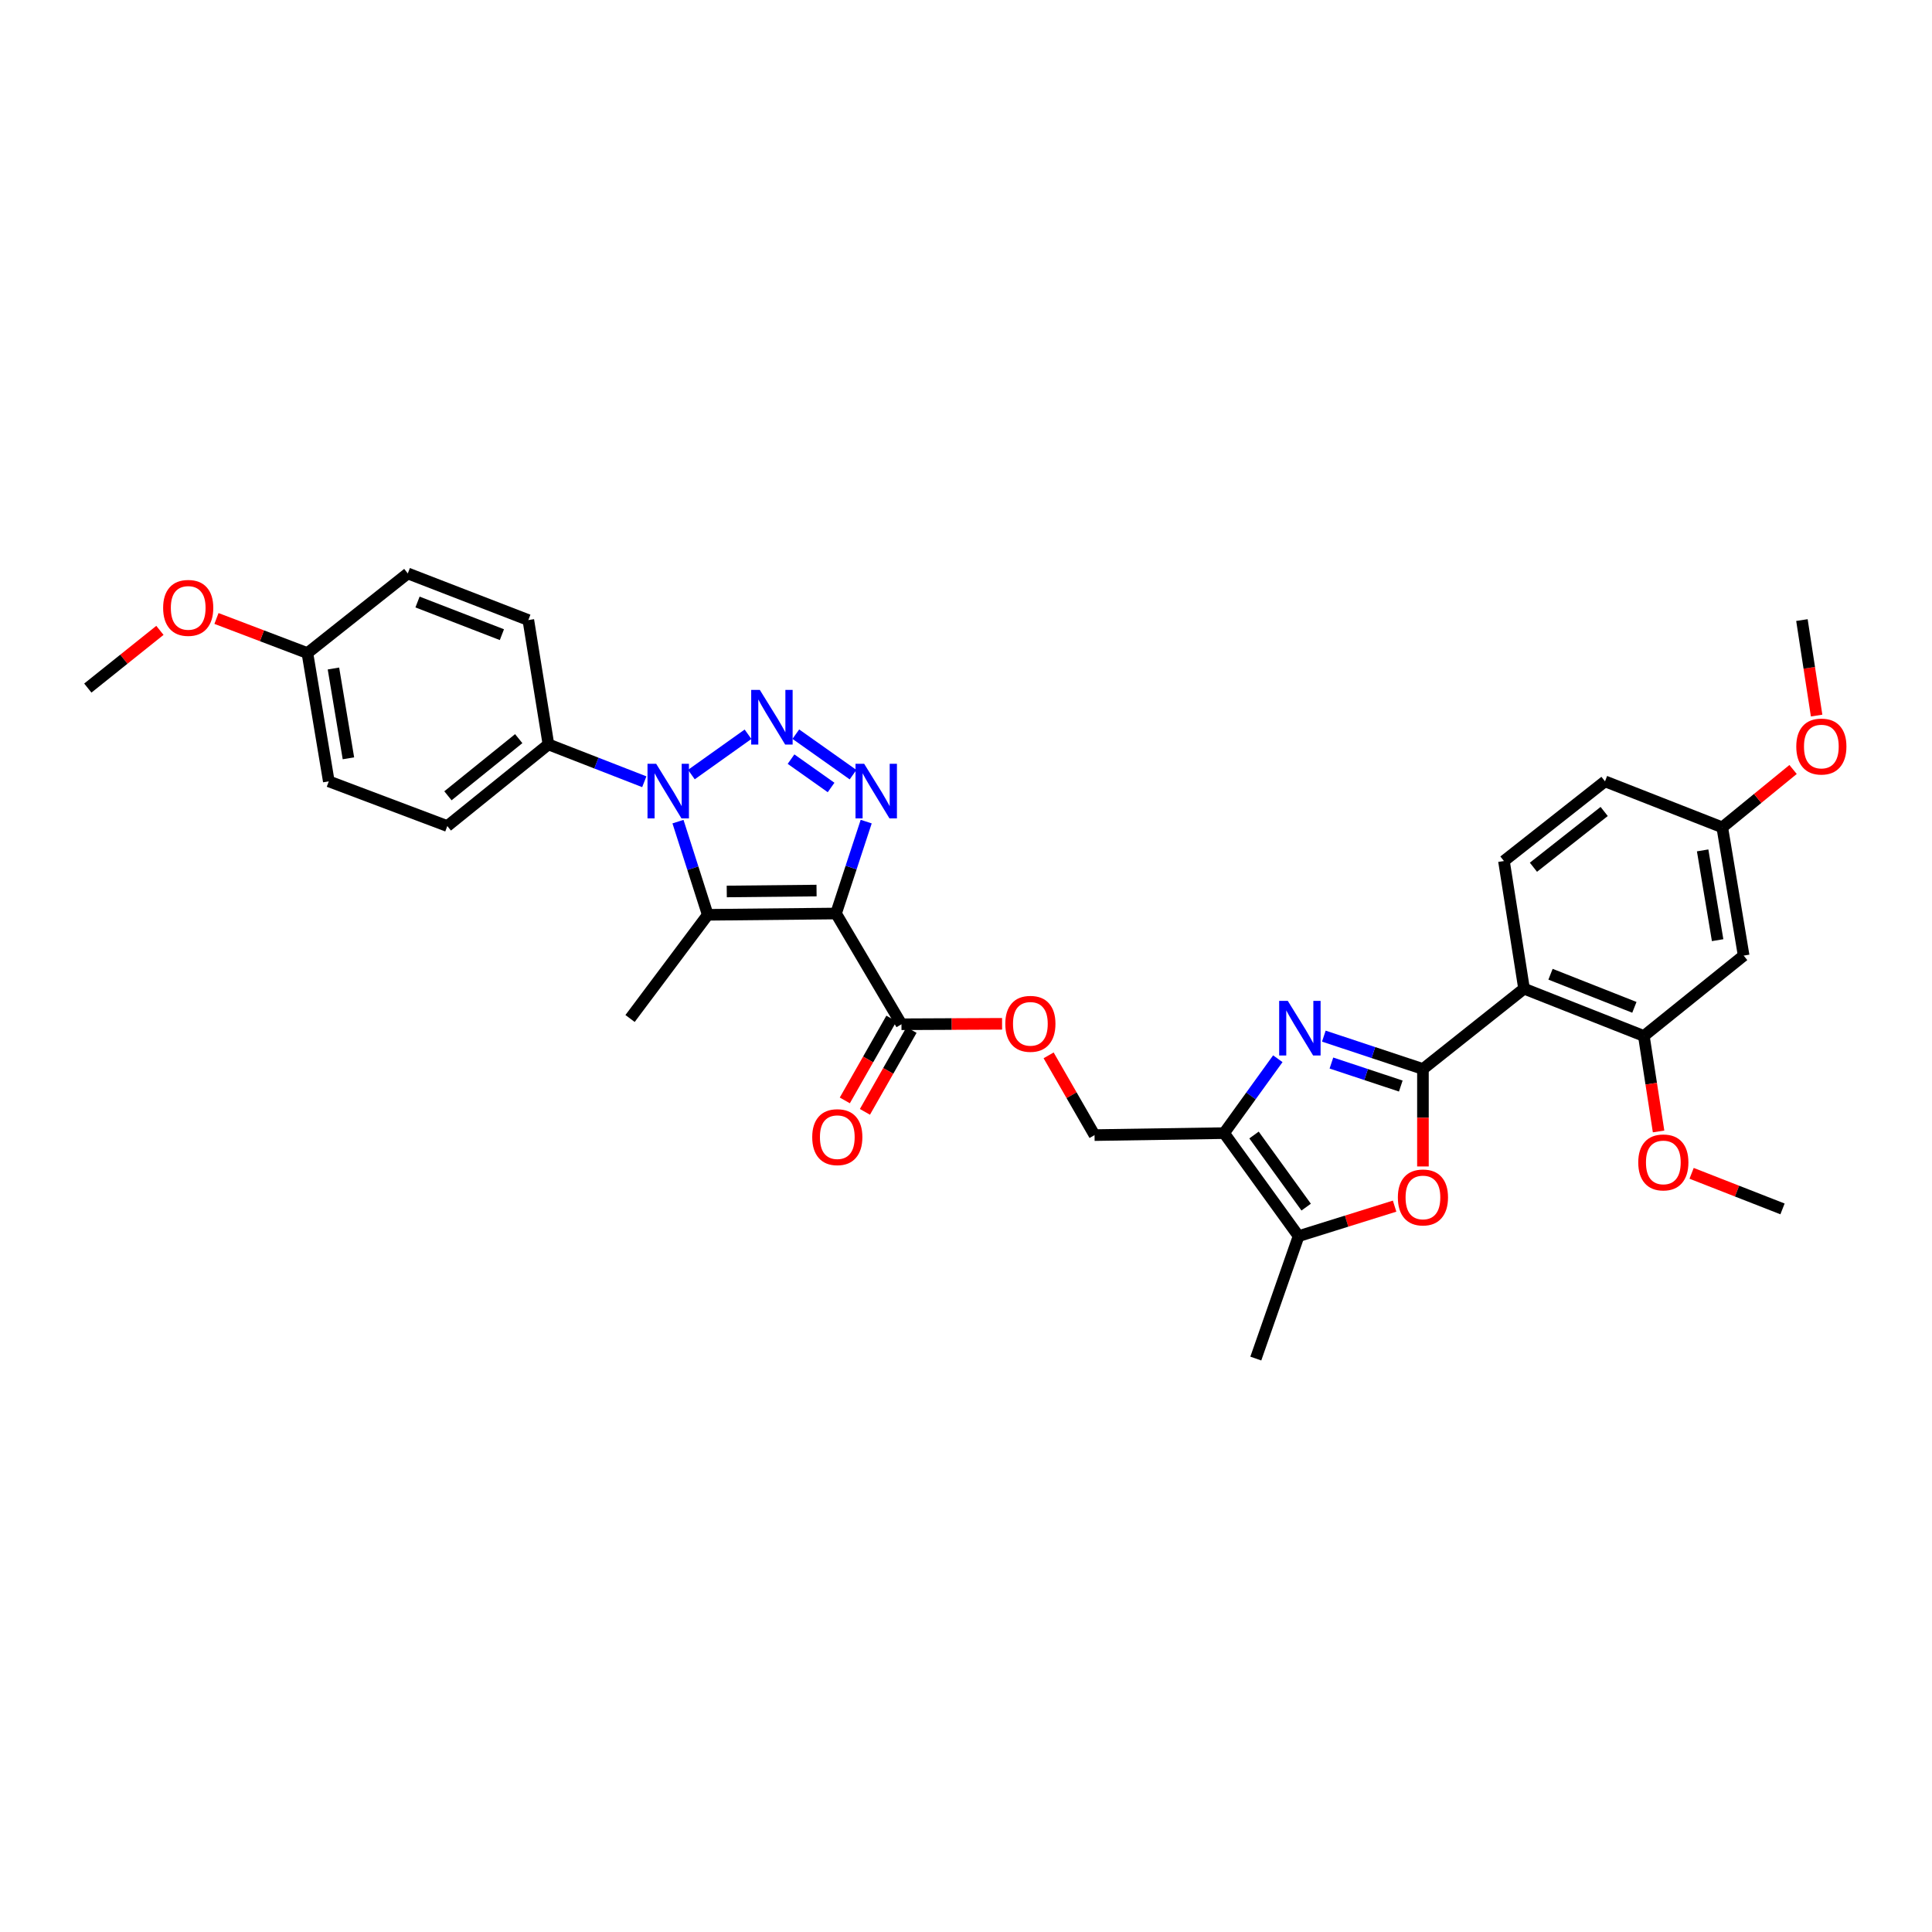 <?xml version='1.0' encoding='iso-8859-1'?>
<svg version='1.1' baseProfile='full'
              xmlns='http://www.w3.org/2000/svg'
                      xmlns:rdkit='http://www.rdkit.org/xml'
                      xmlns:xlink='http://www.w3.org/1999/xlink'
                  xml:space='preserve'
width='1000px' height='1000px' viewBox='0 0 1000 1000'>
<!-- END OF HEADER -->
<rect style='opacity:1.0;fill:#FFFFFF;stroke:none' width='1000' height='1000' x='0' y='0'> </rect>
<path class='bond-3' d='M 432.727,472.832 L 440.535,449.046' style='fill:none;fill-rule:evenodd;stroke:#000000;stroke-width:6px;stroke-linecap:butt;stroke-linejoin:miter;stroke-opacity:1' />
<path class='bond-3' d='M 440.535,449.046 L 448.344,425.261' style='fill:none;fill-rule:evenodd;stroke:#0000FF;stroke-width:6px;stroke-linecap:butt;stroke-linejoin:miter;stroke-opacity:1' />
<path class='bond-4' d='M 432.727,472.832 L 366.33,473.504' style='fill:none;fill-rule:evenodd;stroke:#000000;stroke-width:6px;stroke-linecap:butt;stroke-linejoin:miter;stroke-opacity:1' />
<path class='bond-4' d='M 422.646,460.953 L 376.168,461.423' style='fill:none;fill-rule:evenodd;stroke:#000000;stroke-width:6px;stroke-linecap:butt;stroke-linejoin:miter;stroke-opacity:1' />
<path class='bond-10' d='M 432.727,472.832 L 466.597,530.157' style='fill:none;fill-rule:evenodd;stroke:#000000;stroke-width:6px;stroke-linecap:butt;stroke-linejoin:miter;stroke-opacity:1' />
<path class='bond-0' d='M 411.918,380 L 441.535,400.965' style='fill:none;fill-rule:evenodd;stroke:#0000FF;stroke-width:6px;stroke-linecap:butt;stroke-linejoin:miter;stroke-opacity:1' />
<path class='bond-0' d='M 409.439,392.923 L 430.171,407.598' style='fill:none;fill-rule:evenodd;stroke:#0000FF;stroke-width:6px;stroke-linecap:butt;stroke-linejoin:miter;stroke-opacity:1' />
<path class='bond-33' d='M 387.172,380.048 L 357.86,400.919' style='fill:none;fill-rule:evenodd;stroke:#0000FF;stroke-width:6px;stroke-linecap:butt;stroke-linejoin:miter;stroke-opacity:1' />
<path class='bond-1' d='M 350.923,425.274 L 358.627,449.389' style='fill:none;fill-rule:evenodd;stroke:#0000FF;stroke-width:6px;stroke-linecap:butt;stroke-linejoin:miter;stroke-opacity:1' />
<path class='bond-1' d='M 358.627,449.389 L 366.33,473.504' style='fill:none;fill-rule:evenodd;stroke:#000000;stroke-width:6px;stroke-linecap:butt;stroke-linejoin:miter;stroke-opacity:1' />
<path class='bond-12' d='M 333.485,404.632 L 308.676,394.967' style='fill:none;fill-rule:evenodd;stroke:#0000FF;stroke-width:6px;stroke-linecap:butt;stroke-linejoin:miter;stroke-opacity:1' />
<path class='bond-12' d='M 308.676,394.967 L 283.867,385.303' style='fill:none;fill-rule:evenodd;stroke:#000000;stroke-width:6px;stroke-linecap:butt;stroke-linejoin:miter;stroke-opacity:1' />
<path class='bond-2' d='M 736.511,553.318 L 710.863,544.81' style='fill:none;fill-rule:evenodd;stroke:#000000;stroke-width:6px;stroke-linecap:butt;stroke-linejoin:miter;stroke-opacity:1' />
<path class='bond-2' d='M 710.863,544.81 L 685.216,536.301' style='fill:none;fill-rule:evenodd;stroke:#0000FF;stroke-width:6px;stroke-linecap:butt;stroke-linejoin:miter;stroke-opacity:1' />
<path class='bond-2' d='M 725.044,562.136 L 707.091,556.18' style='fill:none;fill-rule:evenodd;stroke:#000000;stroke-width:6px;stroke-linecap:butt;stroke-linejoin:miter;stroke-opacity:1' />
<path class='bond-2' d='M 707.091,556.18 L 689.138,550.224' style='fill:none;fill-rule:evenodd;stroke:#0000FF;stroke-width:6px;stroke-linecap:butt;stroke-linejoin:miter;stroke-opacity:1' />
<path class='bond-7' d='M 736.511,553.318 L 788.844,511.734' style='fill:none;fill-rule:evenodd;stroke:#000000;stroke-width:6px;stroke-linecap:butt;stroke-linejoin:miter;stroke-opacity:1' />
<path class='bond-35' d='M 736.511,553.318 L 736.511,578.539' style='fill:none;fill-rule:evenodd;stroke:#000000;stroke-width:6px;stroke-linecap:butt;stroke-linejoin:miter;stroke-opacity:1' />
<path class='bond-35' d='M 736.511,578.539 L 736.511,603.759' style='fill:none;fill-rule:evenodd;stroke:#FF0000;stroke-width:6px;stroke-linecap:butt;stroke-linejoin:miter;stroke-opacity:1' />
<path class='bond-21' d='M 366.33,473.504 L 326.117,527.168' style='fill:none;fill-rule:evenodd;stroke:#000000;stroke-width:6px;stroke-linecap:butt;stroke-linejoin:miter;stroke-opacity:1' />
<path class='bond-5' d='M 661.397,547.998 L 647.492,567.251' style='fill:none;fill-rule:evenodd;stroke:#0000FF;stroke-width:6px;stroke-linecap:butt;stroke-linejoin:miter;stroke-opacity:1' />
<path class='bond-5' d='M 647.492,567.251 L 633.588,586.503' style='fill:none;fill-rule:evenodd;stroke:#000000;stroke-width:6px;stroke-linecap:butt;stroke-linejoin:miter;stroke-opacity:1' />
<path class='bond-6' d='M 633.588,586.503 L 566.532,587.528' style='fill:none;fill-rule:evenodd;stroke:#000000;stroke-width:6px;stroke-linecap:butt;stroke-linejoin:miter;stroke-opacity:1' />
<path class='bond-9' d='M 633.588,586.503 L 672.144,639.822' style='fill:none;fill-rule:evenodd;stroke:#000000;stroke-width:6px;stroke-linecap:butt;stroke-linejoin:miter;stroke-opacity:1' />
<path class='bond-9' d='M 649.079,587.481 L 676.068,624.804' style='fill:none;fill-rule:evenodd;stroke:#000000;stroke-width:6px;stroke-linecap:butt;stroke-linejoin:miter;stroke-opacity:1' />
<path class='bond-11' d='M 788.844,511.734 L 850.855,536.213' style='fill:none;fill-rule:evenodd;stroke:#000000;stroke-width:6px;stroke-linecap:butt;stroke-linejoin:miter;stroke-opacity:1' />
<path class='bond-11' d='M 802.545,504.263 L 845.952,521.398' style='fill:none;fill-rule:evenodd;stroke:#000000;stroke-width:6px;stroke-linecap:butt;stroke-linejoin:miter;stroke-opacity:1' />
<path class='bond-13' d='M 788.844,511.734 L 778.441,445.657' style='fill:none;fill-rule:evenodd;stroke:#000000;stroke-width:6px;stroke-linecap:butt;stroke-linejoin:miter;stroke-opacity:1' />
<path class='bond-8' d='M 721.846,624.296 L 696.995,632.059' style='fill:none;fill-rule:evenodd;stroke:#FF0000;stroke-width:6px;stroke-linecap:butt;stroke-linejoin:miter;stroke-opacity:1' />
<path class='bond-8' d='M 696.995,632.059 L 672.144,639.822' style='fill:none;fill-rule:evenodd;stroke:#000000;stroke-width:6px;stroke-linecap:butt;stroke-linejoin:miter;stroke-opacity:1' />
<path class='bond-27' d='M 672.144,639.822 L 650.007,703.19' style='fill:none;fill-rule:evenodd;stroke:#000000;stroke-width:6px;stroke-linecap:butt;stroke-linejoin:miter;stroke-opacity:1' />
<path class='bond-15' d='M 466.597,530.157 L 492.636,530.037' style='fill:none;fill-rule:evenodd;stroke:#000000;stroke-width:6px;stroke-linecap:butt;stroke-linejoin:miter;stroke-opacity:1' />
<path class='bond-15' d='M 492.636,530.037 L 518.674,529.918' style='fill:none;fill-rule:evenodd;stroke:#FF0000;stroke-width:6px;stroke-linecap:butt;stroke-linejoin:miter;stroke-opacity:1' />
<path class='bond-17' d='M 461.392,527.194 L 449.332,548.381' style='fill:none;fill-rule:evenodd;stroke:#000000;stroke-width:6px;stroke-linecap:butt;stroke-linejoin:miter;stroke-opacity:1' />
<path class='bond-17' d='M 449.332,548.381 L 437.272,569.569' style='fill:none;fill-rule:evenodd;stroke:#FF0000;stroke-width:6px;stroke-linecap:butt;stroke-linejoin:miter;stroke-opacity:1' />
<path class='bond-17' d='M 471.803,533.12 L 459.744,554.307' style='fill:none;fill-rule:evenodd;stroke:#000000;stroke-width:6px;stroke-linecap:butt;stroke-linejoin:miter;stroke-opacity:1' />
<path class='bond-17' d='M 459.744,554.307 L 447.684,575.495' style='fill:none;fill-rule:evenodd;stroke:#FF0000;stroke-width:6px;stroke-linecap:butt;stroke-linejoin:miter;stroke-opacity:1' />
<path class='bond-14' d='M 850.855,536.213 L 902.516,494.616' style='fill:none;fill-rule:evenodd;stroke:#000000;stroke-width:6px;stroke-linecap:butt;stroke-linejoin:miter;stroke-opacity:1' />
<path class='bond-23' d='M 850.855,536.213 L 854.666,560.924' style='fill:none;fill-rule:evenodd;stroke:#000000;stroke-width:6px;stroke-linecap:butt;stroke-linejoin:miter;stroke-opacity:1' />
<path class='bond-23' d='M 854.666,560.924 L 858.478,585.635' style='fill:none;fill-rule:evenodd;stroke:#FF0000;stroke-width:6px;stroke-linecap:butt;stroke-linejoin:miter;stroke-opacity:1' />
<path class='bond-18' d='M 283.867,385.303 L 231.527,427.56' style='fill:none;fill-rule:evenodd;stroke:#000000;stroke-width:6px;stroke-linecap:butt;stroke-linejoin:miter;stroke-opacity:1' />
<path class='bond-18' d='M 268.49,382.32 L 231.852,411.9' style='fill:none;fill-rule:evenodd;stroke:#000000;stroke-width:6px;stroke-linecap:butt;stroke-linejoin:miter;stroke-opacity:1' />
<path class='bond-19' d='M 283.867,385.303 L 273.464,320.95' style='fill:none;fill-rule:evenodd;stroke:#000000;stroke-width:6px;stroke-linecap:butt;stroke-linejoin:miter;stroke-opacity:1' />
<path class='bond-22' d='M 778.441,445.657 L 830.748,404.425' style='fill:none;fill-rule:evenodd;stroke:#000000;stroke-width:6px;stroke-linecap:butt;stroke-linejoin:miter;stroke-opacity:1' />
<path class='bond-22' d='M 793.704,448.88 L 830.318,420.018' style='fill:none;fill-rule:evenodd;stroke:#000000;stroke-width:6px;stroke-linecap:butt;stroke-linejoin:miter;stroke-opacity:1' />
<path class='bond-36' d='M 902.516,494.616 L 891.441,428.232' style='fill:none;fill-rule:evenodd;stroke:#000000;stroke-width:6px;stroke-linecap:butt;stroke-linejoin:miter;stroke-opacity:1' />
<path class='bond-36' d='M 889.038,486.63 L 881.285,440.161' style='fill:none;fill-rule:evenodd;stroke:#000000;stroke-width:6px;stroke-linecap:butt;stroke-linejoin:miter;stroke-opacity:1' />
<path class='bond-16' d='M 542.763,546.25 L 554.648,566.889' style='fill:none;fill-rule:evenodd;stroke:#FF0000;stroke-width:6px;stroke-linecap:butt;stroke-linejoin:miter;stroke-opacity:1' />
<path class='bond-16' d='M 554.648,566.889 L 566.532,587.528' style='fill:none;fill-rule:evenodd;stroke:#000000;stroke-width:6px;stroke-linecap:butt;stroke-linejoin:miter;stroke-opacity:1' />
<path class='bond-25' d='M 231.527,427.56 L 170.188,404.425' style='fill:none;fill-rule:evenodd;stroke:#000000;stroke-width:6px;stroke-linecap:butt;stroke-linejoin:miter;stroke-opacity:1' />
<path class='bond-26' d='M 273.464,320.95 L 211.074,296.81' style='fill:none;fill-rule:evenodd;stroke:#000000;stroke-width:6px;stroke-linecap:butt;stroke-linejoin:miter;stroke-opacity:1' />
<path class='bond-26' d='M 259.782,328.502 L 216.109,311.604' style='fill:none;fill-rule:evenodd;stroke:#000000;stroke-width:6px;stroke-linecap:butt;stroke-linejoin:miter;stroke-opacity:1' />
<path class='bond-20' d='M 891.441,428.232 L 830.748,404.425' style='fill:none;fill-rule:evenodd;stroke:#000000;stroke-width:6px;stroke-linecap:butt;stroke-linejoin:miter;stroke-opacity:1' />
<path class='bond-28' d='M 891.441,428.232 L 909.768,413.258' style='fill:none;fill-rule:evenodd;stroke:#000000;stroke-width:6px;stroke-linecap:butt;stroke-linejoin:miter;stroke-opacity:1' />
<path class='bond-28' d='M 909.768,413.258 L 928.095,398.285' style='fill:none;fill-rule:evenodd;stroke:#FF0000;stroke-width:6px;stroke-linecap:butt;stroke-linejoin:miter;stroke-opacity:1' />
<path class='bond-30' d='M 875.573,607.314 L 899.098,616.523' style='fill:none;fill-rule:evenodd;stroke:#FF0000;stroke-width:6px;stroke-linecap:butt;stroke-linejoin:miter;stroke-opacity:1' />
<path class='bond-30' d='M 899.098,616.523 L 922.623,625.732' style='fill:none;fill-rule:evenodd;stroke:#000000;stroke-width:6px;stroke-linecap:butt;stroke-linejoin:miter;stroke-opacity:1' />
<path class='bond-24' d='M 159.113,338.028 L 211.074,296.81' style='fill:none;fill-rule:evenodd;stroke:#000000;stroke-width:6px;stroke-linecap:butt;stroke-linejoin:miter;stroke-opacity:1' />
<path class='bond-29' d='M 159.113,338.028 L 135.579,329.076' style='fill:none;fill-rule:evenodd;stroke:#000000;stroke-width:6px;stroke-linecap:butt;stroke-linejoin:miter;stroke-opacity:1' />
<path class='bond-29' d='M 135.579,329.076 L 112.044,320.125' style='fill:none;fill-rule:evenodd;stroke:#FF0000;stroke-width:6px;stroke-linecap:butt;stroke-linejoin:miter;stroke-opacity:1' />
<path class='bond-34' d='M 159.113,338.028 L 170.188,404.425' style='fill:none;fill-rule:evenodd;stroke:#000000;stroke-width:6px;stroke-linecap:butt;stroke-linejoin:miter;stroke-opacity:1' />
<path class='bond-34' d='M 172.591,346.017 L 180.344,392.494' style='fill:none;fill-rule:evenodd;stroke:#000000;stroke-width:6px;stroke-linecap:butt;stroke-linejoin:miter;stroke-opacity:1' />
<path class='bond-31' d='M 940.276,370.378 L 936.474,345.664' style='fill:none;fill-rule:evenodd;stroke:#FF0000;stroke-width:6px;stroke-linecap:butt;stroke-linejoin:miter;stroke-opacity:1' />
<path class='bond-31' d='M 936.474,345.664 L 932.673,320.95' style='fill:none;fill-rule:evenodd;stroke:#000000;stroke-width:6px;stroke-linecap:butt;stroke-linejoin:miter;stroke-opacity:1' />
<path class='bond-32' d='M 82.773,326.279 L 64.114,341.212' style='fill:none;fill-rule:evenodd;stroke:#FF0000;stroke-width:6px;stroke-linecap:butt;stroke-linejoin:miter;stroke-opacity:1' />
<path class='bond-32' d='M 64.114,341.212 L 45.455,356.145' style='fill:none;fill-rule:evenodd;stroke:#000000;stroke-width:6px;stroke-linecap:butt;stroke-linejoin:miter;stroke-opacity:1' />
<path  class='atom-1' d='M 393.292 357.103
L 402.557 372.078
Q 403.475 373.556, 404.953 376.232
Q 406.43 378.907, 406.51 379.067
L 406.51 357.103
L 410.264 357.103
L 410.264 385.376
L 406.39 385.376
L 396.447 369.004
Q 395.289 367.087, 394.051 364.89
Q 392.853 362.694, 392.493 362.015
L 392.493 385.376
L 388.819 385.376
L 388.819 357.103
L 393.292 357.103
' fill='#0000FF'/>
<path  class='atom-2' d='M 339.621 395.32
L 348.886 410.295
Q 349.804 411.773, 351.282 414.448
Q 352.759 417.124, 352.839 417.284
L 352.839 395.32
L 356.593 395.32
L 356.593 423.593
L 352.719 423.593
L 342.776 407.22
Q 341.618 405.303, 340.38 403.107
Q 339.182 400.911, 338.822 400.232
L 338.822 423.593
L 335.148 423.593
L 335.148 395.32
L 339.621 395.32
' fill='#0000FF'/>
<path  class='atom-4' d='M 447.283 395.32
L 456.547 410.295
Q 457.466 411.773, 458.943 414.448
Q 460.421 417.124, 460.501 417.284
L 460.501 395.32
L 464.255 395.32
L 464.255 423.593
L 460.381 423.593
L 450.437 407.22
Q 449.279 405.303, 448.041 403.107
Q 446.843 400.911, 446.484 400.232
L 446.484 423.593
L 442.81 423.593
L 442.81 395.32
L 447.283 395.32
' fill='#0000FF'/>
<path  class='atom-6' d='M 666.566 518.05
L 675.831 533.025
Q 676.75 534.503, 678.227 537.178
Q 679.705 539.854, 679.785 540.014
L 679.785 518.05
L 683.538 518.05
L 683.538 546.323
L 679.665 546.323
L 669.721 529.95
Q 668.563 528.034, 667.325 525.837
Q 666.127 523.641, 665.768 522.962
L 665.768 546.323
L 662.094 546.323
L 662.094 518.05
L 666.566 518.05
' fill='#0000FF'/>
<path  class='atom-9' d='M 723.532 619.795
Q 723.532 613.006, 726.887 609.213
Q 730.241 605.419, 736.511 605.419
Q 742.78 605.419, 746.135 609.213
Q 749.489 613.006, 749.489 619.795
Q 749.489 626.664, 746.095 630.577
Q 742.7 634.451, 736.511 634.451
Q 730.281 634.451, 726.887 630.577
Q 723.532 626.704, 723.532 619.795
M 736.511 631.256
Q 740.823 631.256, 743.14 628.381
Q 745.496 625.466, 745.496 619.795
Q 745.496 614.244, 743.14 611.449
Q 740.823 608.614, 736.511 608.614
Q 732.198 608.614, 729.842 611.409
Q 727.525 614.204, 727.525 619.795
Q 727.525 625.506, 729.842 628.381
Q 732.198 631.256, 736.511 631.256
' fill='#FF0000'/>
<path  class='atom-16' d='M 520.342 529.93
Q 520.342 523.142, 523.696 519.348
Q 527.051 515.554, 533.32 515.554
Q 539.59 515.554, 542.944 519.348
Q 546.299 523.142, 546.299 529.93
Q 546.299 536.799, 542.904 540.713
Q 539.51 544.586, 533.32 544.586
Q 527.091 544.586, 523.696 540.713
Q 520.342 536.839, 520.342 529.93
M 533.32 541.391
Q 537.633 541.391, 539.949 538.516
Q 542.305 535.601, 542.305 529.93
Q 542.305 524.38, 539.949 521.584
Q 537.633 518.749, 533.32 518.749
Q 529.007 518.749, 526.651 521.544
Q 524.335 524.34, 524.335 529.93
Q 524.335 535.641, 526.651 538.516
Q 529.007 541.391, 533.32 541.391
' fill='#FF0000'/>
<path  class='atom-18' d='M 420.407 588.587
Q 420.407 581.798, 423.762 578.004
Q 427.116 574.21, 433.386 574.21
Q 439.655 574.21, 443.01 578.004
Q 446.364 581.798, 446.364 588.587
Q 446.364 595.455, 442.97 599.369
Q 439.575 603.242, 433.386 603.242
Q 427.156 603.242, 423.762 599.369
Q 420.407 595.495, 420.407 588.587
M 433.386 600.048
Q 437.699 600.048, 440.015 597.172
Q 442.371 594.257, 442.371 588.587
Q 442.371 583.036, 440.015 580.241
Q 437.699 577.405, 433.386 577.405
Q 429.073 577.405, 426.717 580.201
Q 424.401 582.996, 424.401 588.587
Q 424.401 594.297, 426.717 597.172
Q 429.073 600.048, 433.386 600.048
' fill='#FF0000'/>
<path  class='atom-24' d='M 847.959 601.665
Q 847.959 594.876, 851.314 591.083
Q 854.668 587.289, 860.938 587.289
Q 867.208 587.289, 870.562 591.083
Q 873.916 594.876, 873.916 601.665
Q 873.916 608.534, 870.522 612.447
Q 867.128 616.321, 860.938 616.321
Q 854.708 616.321, 851.314 612.447
Q 847.959 608.574, 847.959 601.665
M 860.938 613.126
Q 865.251 613.126, 867.567 610.251
Q 869.923 607.336, 869.923 601.665
Q 869.923 596.114, 867.567 593.319
Q 865.251 590.484, 860.938 590.484
Q 856.625 590.484, 854.269 593.279
Q 851.953 596.074, 851.953 601.665
Q 851.953 607.376, 854.269 610.251
Q 856.625 613.126, 860.938 613.126
' fill='#FF0000'/>
<path  class='atom-29' d='M 929.751 386.408
Q 929.751 379.619, 933.105 375.826
Q 936.46 372.032, 942.729 372.032
Q 948.999 372.032, 952.353 375.826
Q 955.708 379.619, 955.708 386.408
Q 955.708 393.277, 952.313 397.19
Q 948.919 401.064, 942.729 401.064
Q 936.5 401.064, 933.105 397.19
Q 929.751 393.317, 929.751 386.408
M 942.729 397.869
Q 947.042 397.869, 949.358 394.994
Q 951.714 392.079, 951.714 386.408
Q 951.714 380.857, 949.358 378.062
Q 947.042 375.227, 942.729 375.227
Q 938.416 375.227, 936.06 378.022
Q 933.744 380.817, 933.744 386.408
Q 933.744 392.119, 936.06 394.994
Q 938.416 397.869, 942.729 397.869
' fill='#FF0000'/>
<path  class='atom-30' d='M 84.437 314.64
Q 84.437 307.851, 87.791 304.058
Q 91.146 300.264, 97.415 300.264
Q 103.685 300.264, 107.039 304.058
Q 110.394 307.851, 110.394 314.64
Q 110.394 321.509, 106.999 325.422
Q 103.605 329.296, 97.415 329.296
Q 91.186 329.296, 87.791 325.422
Q 84.437 321.549, 84.437 314.64
M 97.415 326.101
Q 101.728 326.101, 104.044 323.226
Q 106.4 320.311, 106.4 314.64
Q 106.4 309.089, 104.044 306.294
Q 101.728 303.459, 97.415 303.459
Q 93.102 303.459, 90.746 306.254
Q 88.43 309.049, 88.43 314.64
Q 88.43 320.351, 90.746 323.226
Q 93.102 326.101, 97.415 326.101
' fill='#FF0000'/>
</svg>
